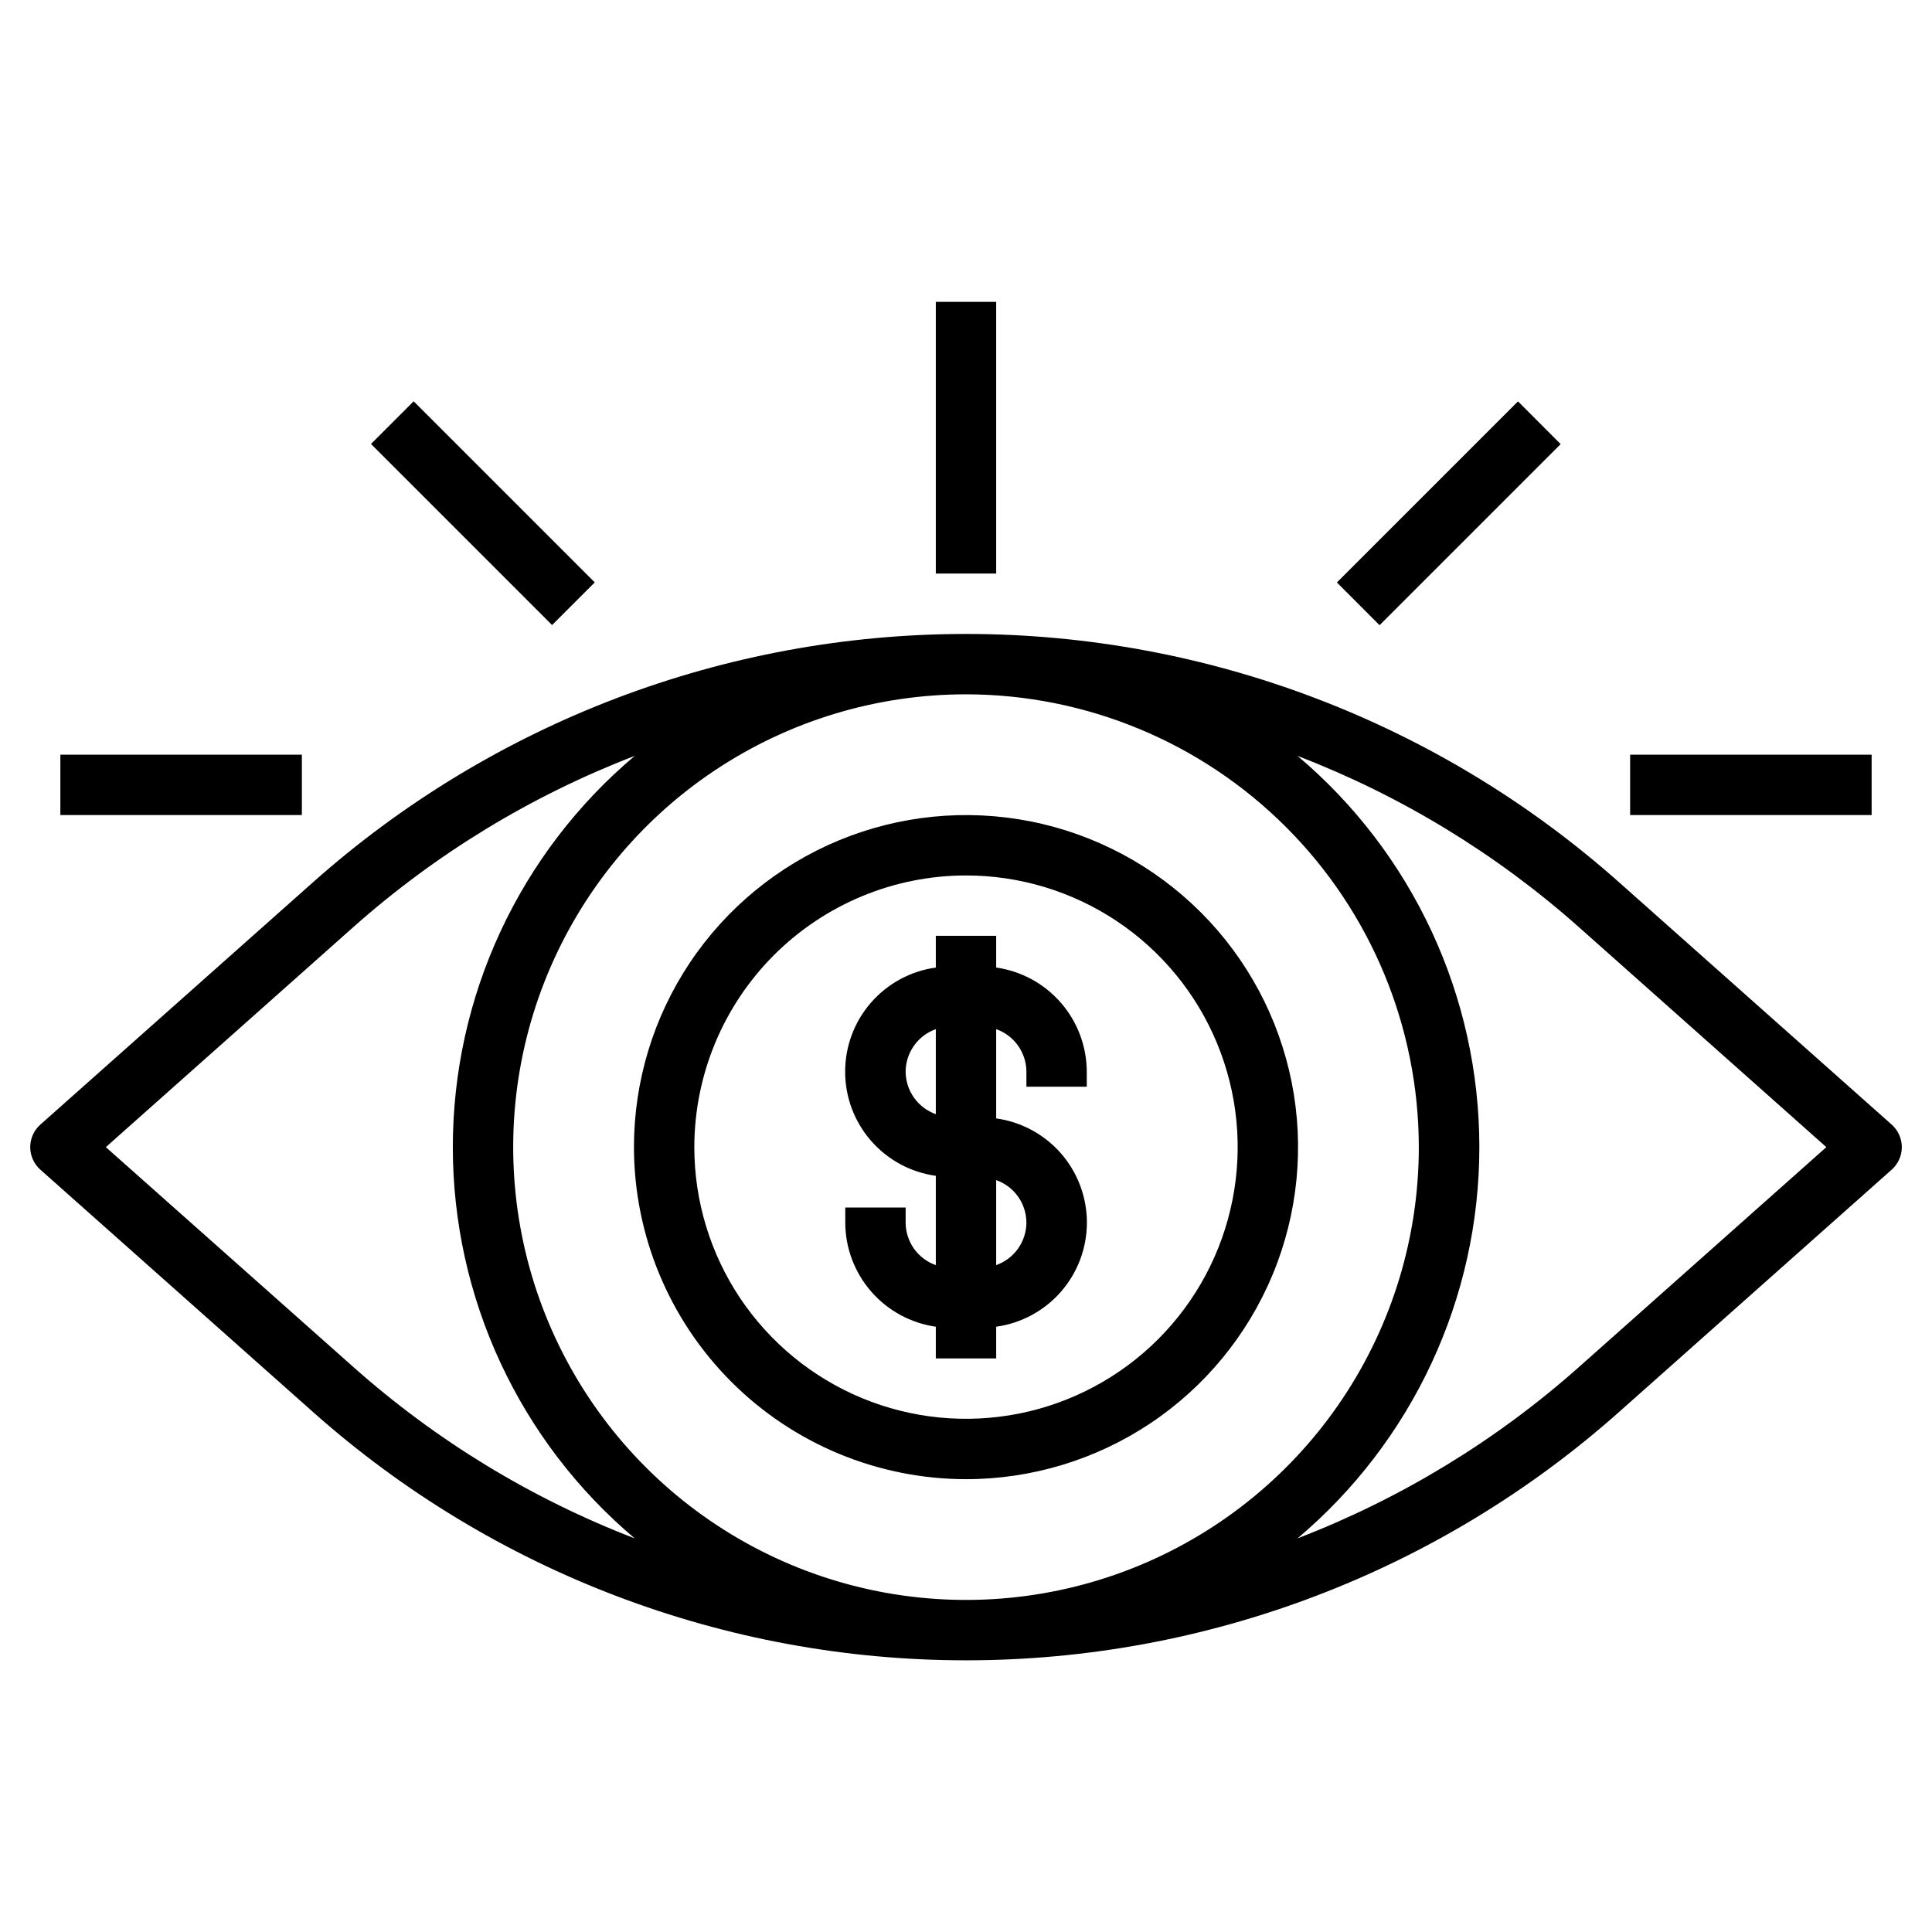 <?xml version="1.0" encoding="UTF-8"?>
<svg xmlns="http://www.w3.org/2000/svg" width="45" height="45" viewBox="0 0 45 45" fill="none">
  <path d="M22.5 34.453C24.03 34.453 25.525 33.999 26.797 33.15C28.069 32.3 29.06 31.092 29.646 29.679C30.231 28.265 30.384 26.71 30.086 25.21C29.787 23.709 29.051 22.331 27.969 21.25C26.887 20.168 25.509 19.431 24.009 19.133C22.509 18.835 20.953 18.988 19.54 19.573C18.127 20.159 16.919 21.15 16.069 22.422C15.219 23.694 14.766 25.189 14.766 26.719C14.768 28.769 15.584 30.735 17.034 32.185C18.484 33.635 20.45 34.451 22.5 34.453ZM22.5 20.391C23.752 20.391 24.975 20.762 26.016 21.457C27.056 22.152 27.867 23.141 28.346 24.297C28.825 25.453 28.951 26.726 28.706 27.953C28.462 29.181 27.86 30.308 26.975 31.193C26.09 32.078 24.962 32.681 23.735 32.925C22.507 33.169 21.235 33.044 20.078 32.565C18.922 32.086 17.934 31.275 17.238 30.235C16.543 29.194 16.172 27.97 16.172 26.719C16.174 25.041 16.841 23.433 18.027 22.246C19.214 21.06 20.822 20.392 22.5 20.391Z" fill="black"></path>
  <path d="M21.797 30.902V31.641H23.203V30.902C23.789 30.82 24.326 30.53 24.714 30.084C25.102 29.638 25.316 29.067 25.316 28.476C25.316 27.885 25.102 27.313 24.714 26.867C24.326 26.422 23.789 26.131 23.203 26.05V23.971C23.408 24.043 23.586 24.177 23.712 24.355C23.838 24.532 23.906 24.744 23.907 24.961V25.312H25.313V24.961C25.311 24.371 25.097 23.801 24.71 23.356C24.322 22.91 23.788 22.619 23.203 22.536V21.797H21.797V22.536C21.212 22.617 20.675 22.907 20.287 23.353C19.898 23.799 19.685 24.37 19.685 24.962C19.685 25.553 19.898 26.124 20.287 26.57C20.675 27.016 21.212 27.306 21.797 27.387V29.468C21.592 29.395 21.414 29.261 21.288 29.084C21.163 28.906 21.095 28.694 21.094 28.477V28.125H19.688V28.477C19.689 29.067 19.904 29.637 20.291 30.082C20.678 30.527 21.213 30.818 21.797 30.902ZM23.907 28.477C23.906 28.694 23.838 28.906 23.712 29.083C23.586 29.26 23.408 29.394 23.203 29.467V27.487C23.408 27.559 23.586 27.693 23.712 27.87C23.838 28.047 23.906 28.259 23.907 28.477ZM21.094 24.961C21.095 24.744 21.163 24.532 21.289 24.355C21.415 24.177 21.592 24.043 21.797 23.971V25.951C21.592 25.878 21.415 25.744 21.289 25.567C21.163 25.39 21.095 25.178 21.094 24.961Z" fill="black"></path>
  <path d="M21.797 7.031H23.203V13.359H21.797V7.031Z" fill="black"></path>
  <path d="M31.139 13.567L35.357 9.349L36.351 10.344L32.133 14.562L31.139 13.567Z" fill="black"></path>
  <path d="M37.969 17.578H43.594V18.984H37.969V17.578Z" fill="black"></path>
  <path d="M8.641 10.341L9.635 9.347L13.853 13.565L12.859 14.559L8.641 10.341Z" fill="black"></path>
  <path d="M1.406 17.578H7.031V18.984H1.406V17.578Z" fill="black"></path>
  <path d="M37.711 20.55C33.52 16.824 28.108 14.766 22.5 14.766C16.893 14.766 11.48 16.824 7.29 20.55L0.94 26.194C0.866 26.259 0.806 26.34 0.766 26.431C0.725 26.521 0.704 26.62 0.704 26.719C0.704 26.818 0.725 26.916 0.766 27.007C0.806 27.097 0.866 27.178 0.94 27.244L7.29 32.888C11.48 36.614 16.893 38.672 22.5 38.672C28.108 38.672 33.52 36.614 37.711 32.888L44.061 27.244C44.135 27.178 44.194 27.097 44.235 27.007C44.276 26.916 44.297 26.818 44.297 26.719C44.297 26.62 44.276 26.521 44.235 26.431C44.194 26.34 44.135 26.259 44.061 26.194L37.711 20.55ZM33.047 26.719C33.047 28.805 32.429 30.844 31.27 32.578C30.111 34.313 28.464 35.664 26.537 36.463C24.609 37.261 22.489 37.47 20.443 37.063C18.397 36.656 16.518 35.651 15.043 34.176C13.568 32.702 12.563 30.822 12.156 28.776C11.749 26.73 11.958 24.61 12.756 22.683C13.555 20.756 14.906 19.108 16.641 17.949C18.375 16.791 20.414 16.172 22.5 16.172C25.297 16.175 27.977 17.287 29.955 19.265C31.932 21.242 33.044 23.922 33.047 26.719ZM8.227 31.837L2.465 26.719L8.223 21.6C10.152 19.885 12.375 18.532 14.784 17.606C13.457 18.724 12.39 20.12 11.658 21.694C10.926 23.268 10.547 24.983 10.547 26.719C10.547 28.455 10.926 30.17 11.658 31.744C12.39 33.318 13.457 34.713 14.784 35.832C12.376 34.905 10.155 33.552 8.227 31.837ZM36.781 31.837C34.852 33.552 32.63 34.905 30.221 35.832C31.548 34.713 32.614 33.318 33.346 31.744C34.078 30.17 34.457 28.455 34.457 26.719C34.457 24.983 34.078 23.268 33.346 21.694C32.614 20.12 31.548 18.724 30.221 17.606C32.63 18.532 34.852 19.885 36.781 21.6L42.539 26.719L36.781 31.837Z" fill="black"></path>
</svg>
